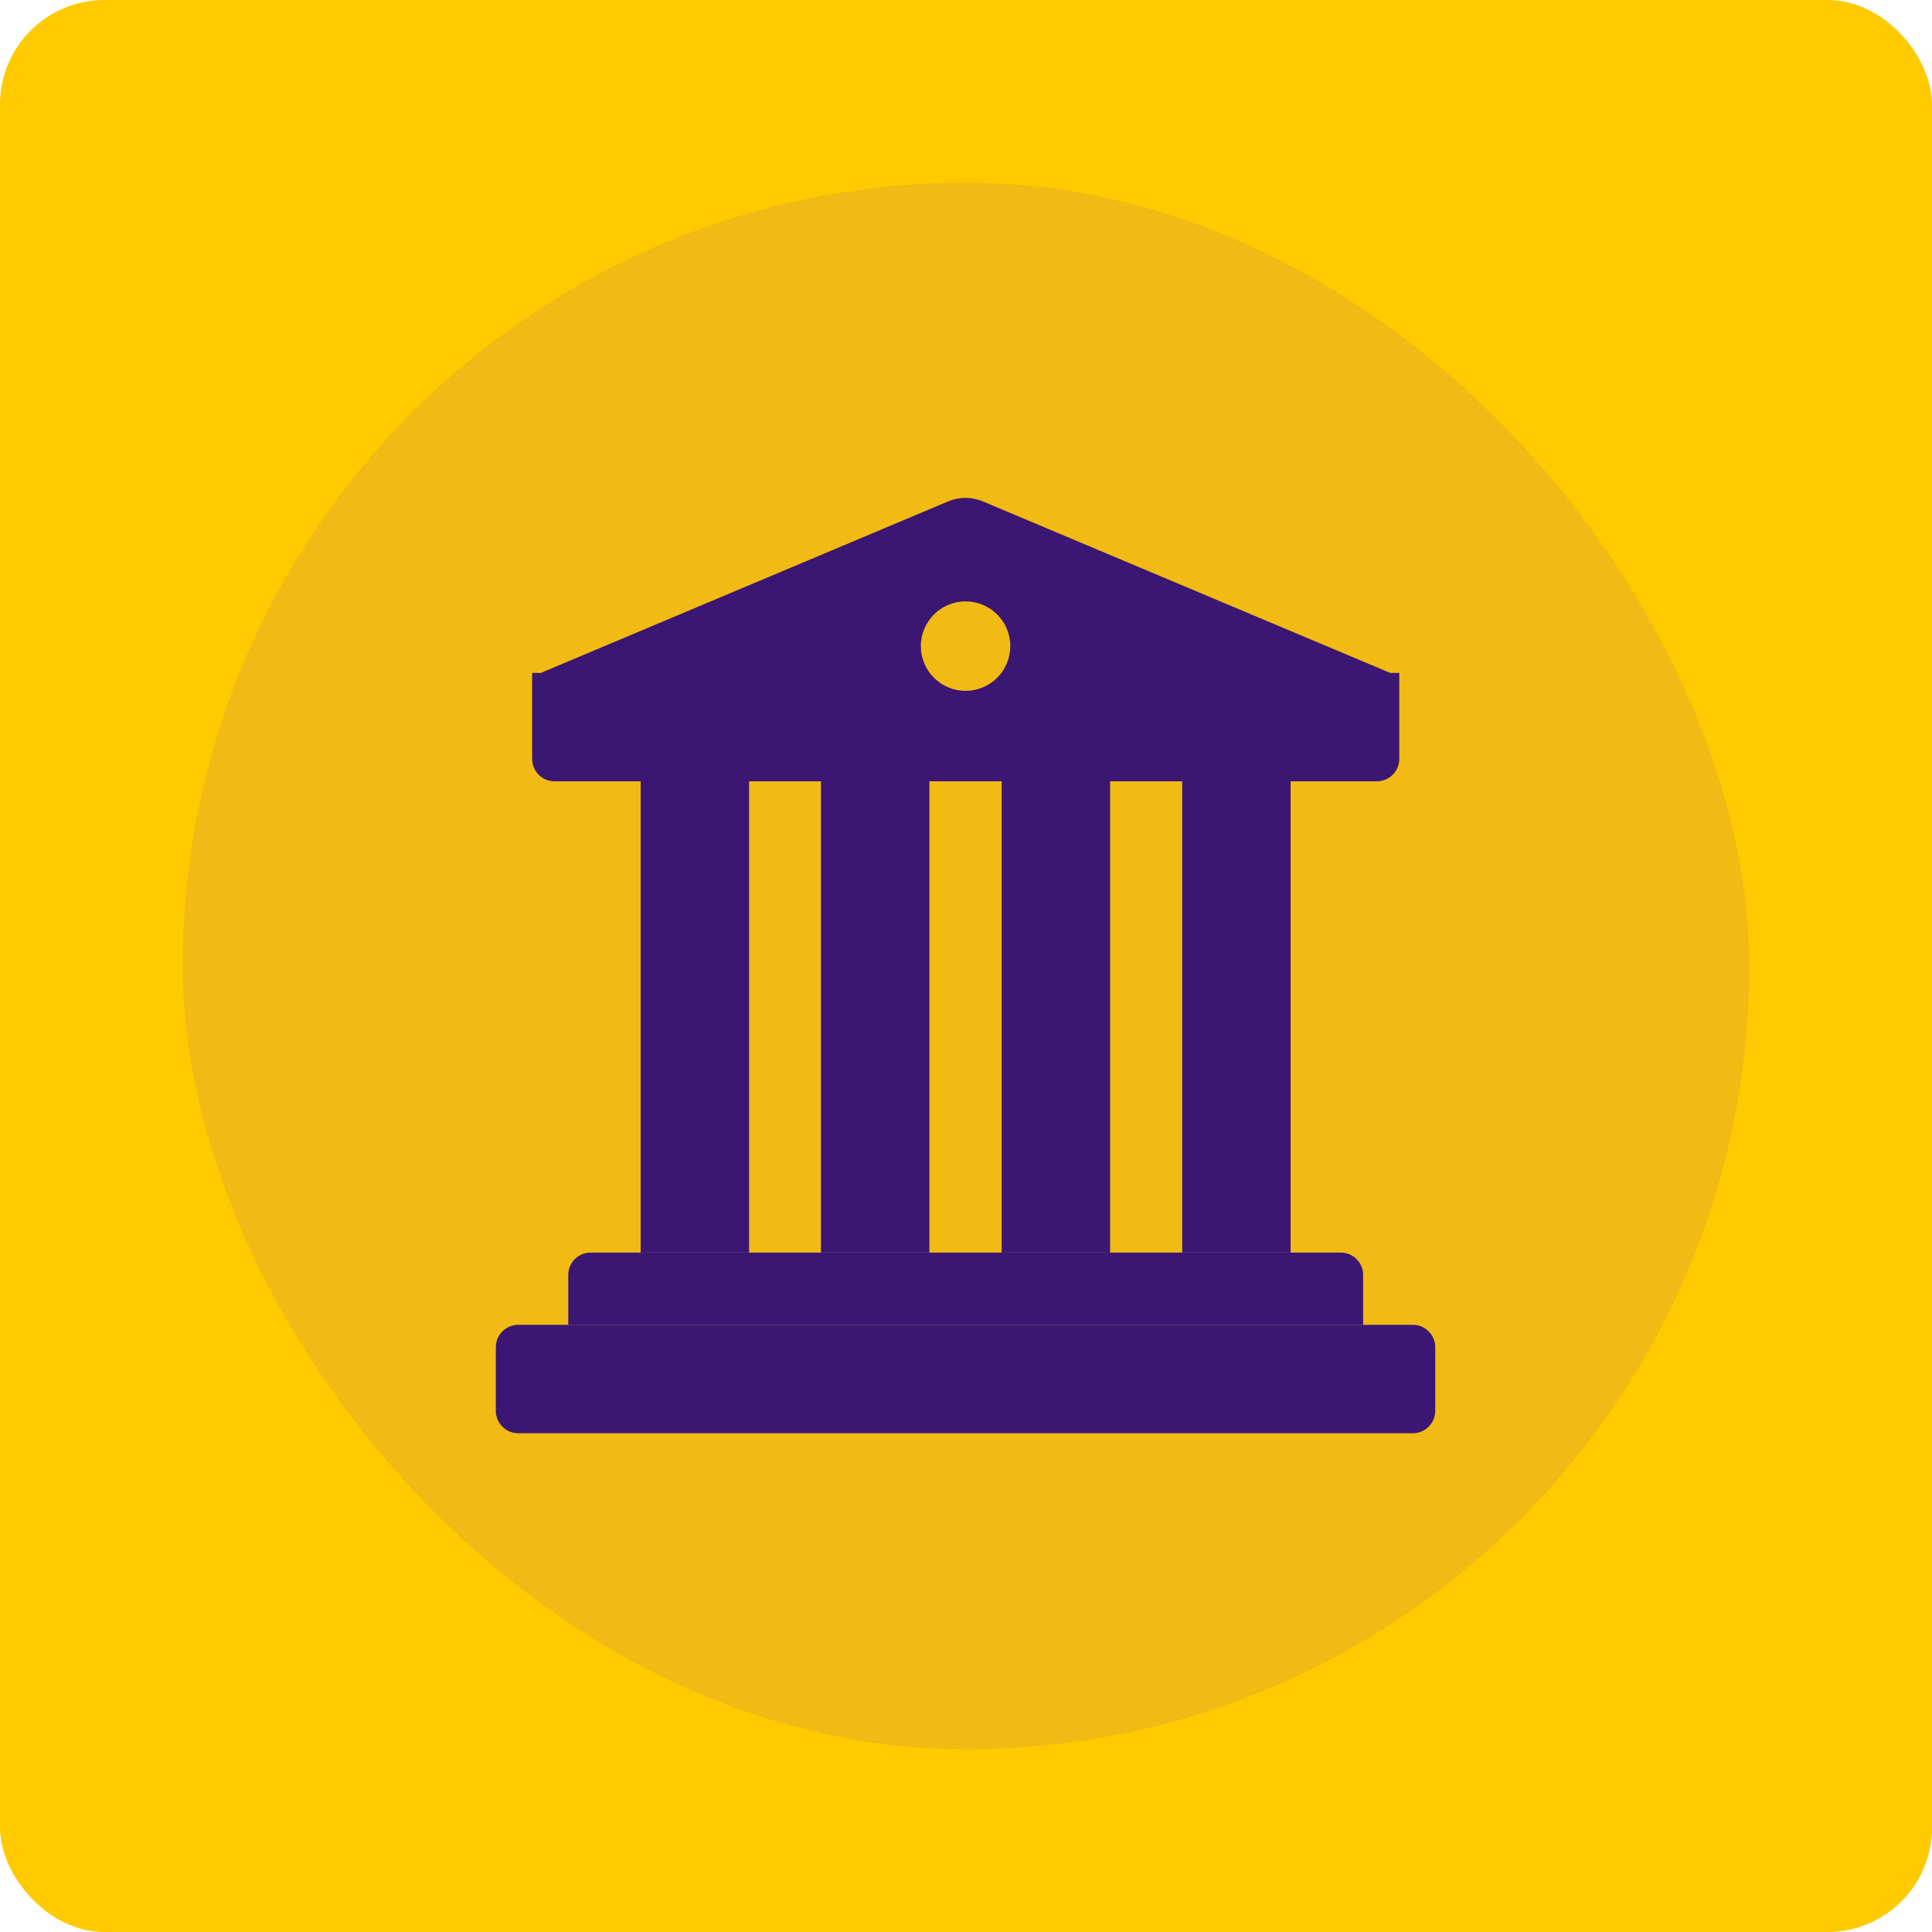 <svg width="74" height="74" viewBox="0 0 74 74" fill="none" xmlns="http://www.w3.org/2000/svg">
<rect width="74" height="74" rx="4" fill="#FFCA00"/>
<rect opacity="0.1" x="7" y="7" width="60" height="60" rx="30" fill="#6E30CC"/>
<path d="M49.433 28.603H45.281V47.977H49.433V28.603Z" fill="#3B1673"/>
<path d="M42.519 28.603H38.367V47.977H42.519V28.603Z" fill="#3B1673"/>
<path d="M35.597 28.603H31.445V47.977H35.597V28.603Z" fill="#3B1673"/>
<path d="M28.691 28.603H24.539V47.977H28.691V28.603Z" fill="#3B1673"/>
<path d="M51.354 47.977H22.622C22.149 47.977 21.766 48.36 21.766 48.833V50.744H52.211V48.833C52.211 48.36 51.827 47.977 51.354 47.977Z" fill="#3B1673"/>
<path d="M54.116 50.744H19.849C19.376 50.744 18.992 51.128 18.992 51.601V54.039C18.992 54.512 19.376 54.896 19.849 54.896H54.116C54.589 54.896 54.973 54.512 54.973 54.039V51.601C54.973 51.128 54.589 50.744 54.116 50.744Z" fill="#3B1673"/>
<path d="M36.316 19.205C36.741 19.026 37.221 19.027 37.647 19.206L53.244 25.773H53.595V29.068C53.595 29.541 53.211 29.925 52.738 29.925H21.239C20.766 29.925 20.383 29.541 20.383 29.068V25.773H20.718L36.316 19.205ZM36.983 23.034C36.037 23.034 35.271 23.801 35.27 24.747C35.27 25.693 36.037 26.461 36.983 26.461C37.93 26.461 38.697 25.693 38.697 24.747C38.697 23.801 37.929 23.034 36.983 23.034Z" fill="#3B1673"/>
</svg>
